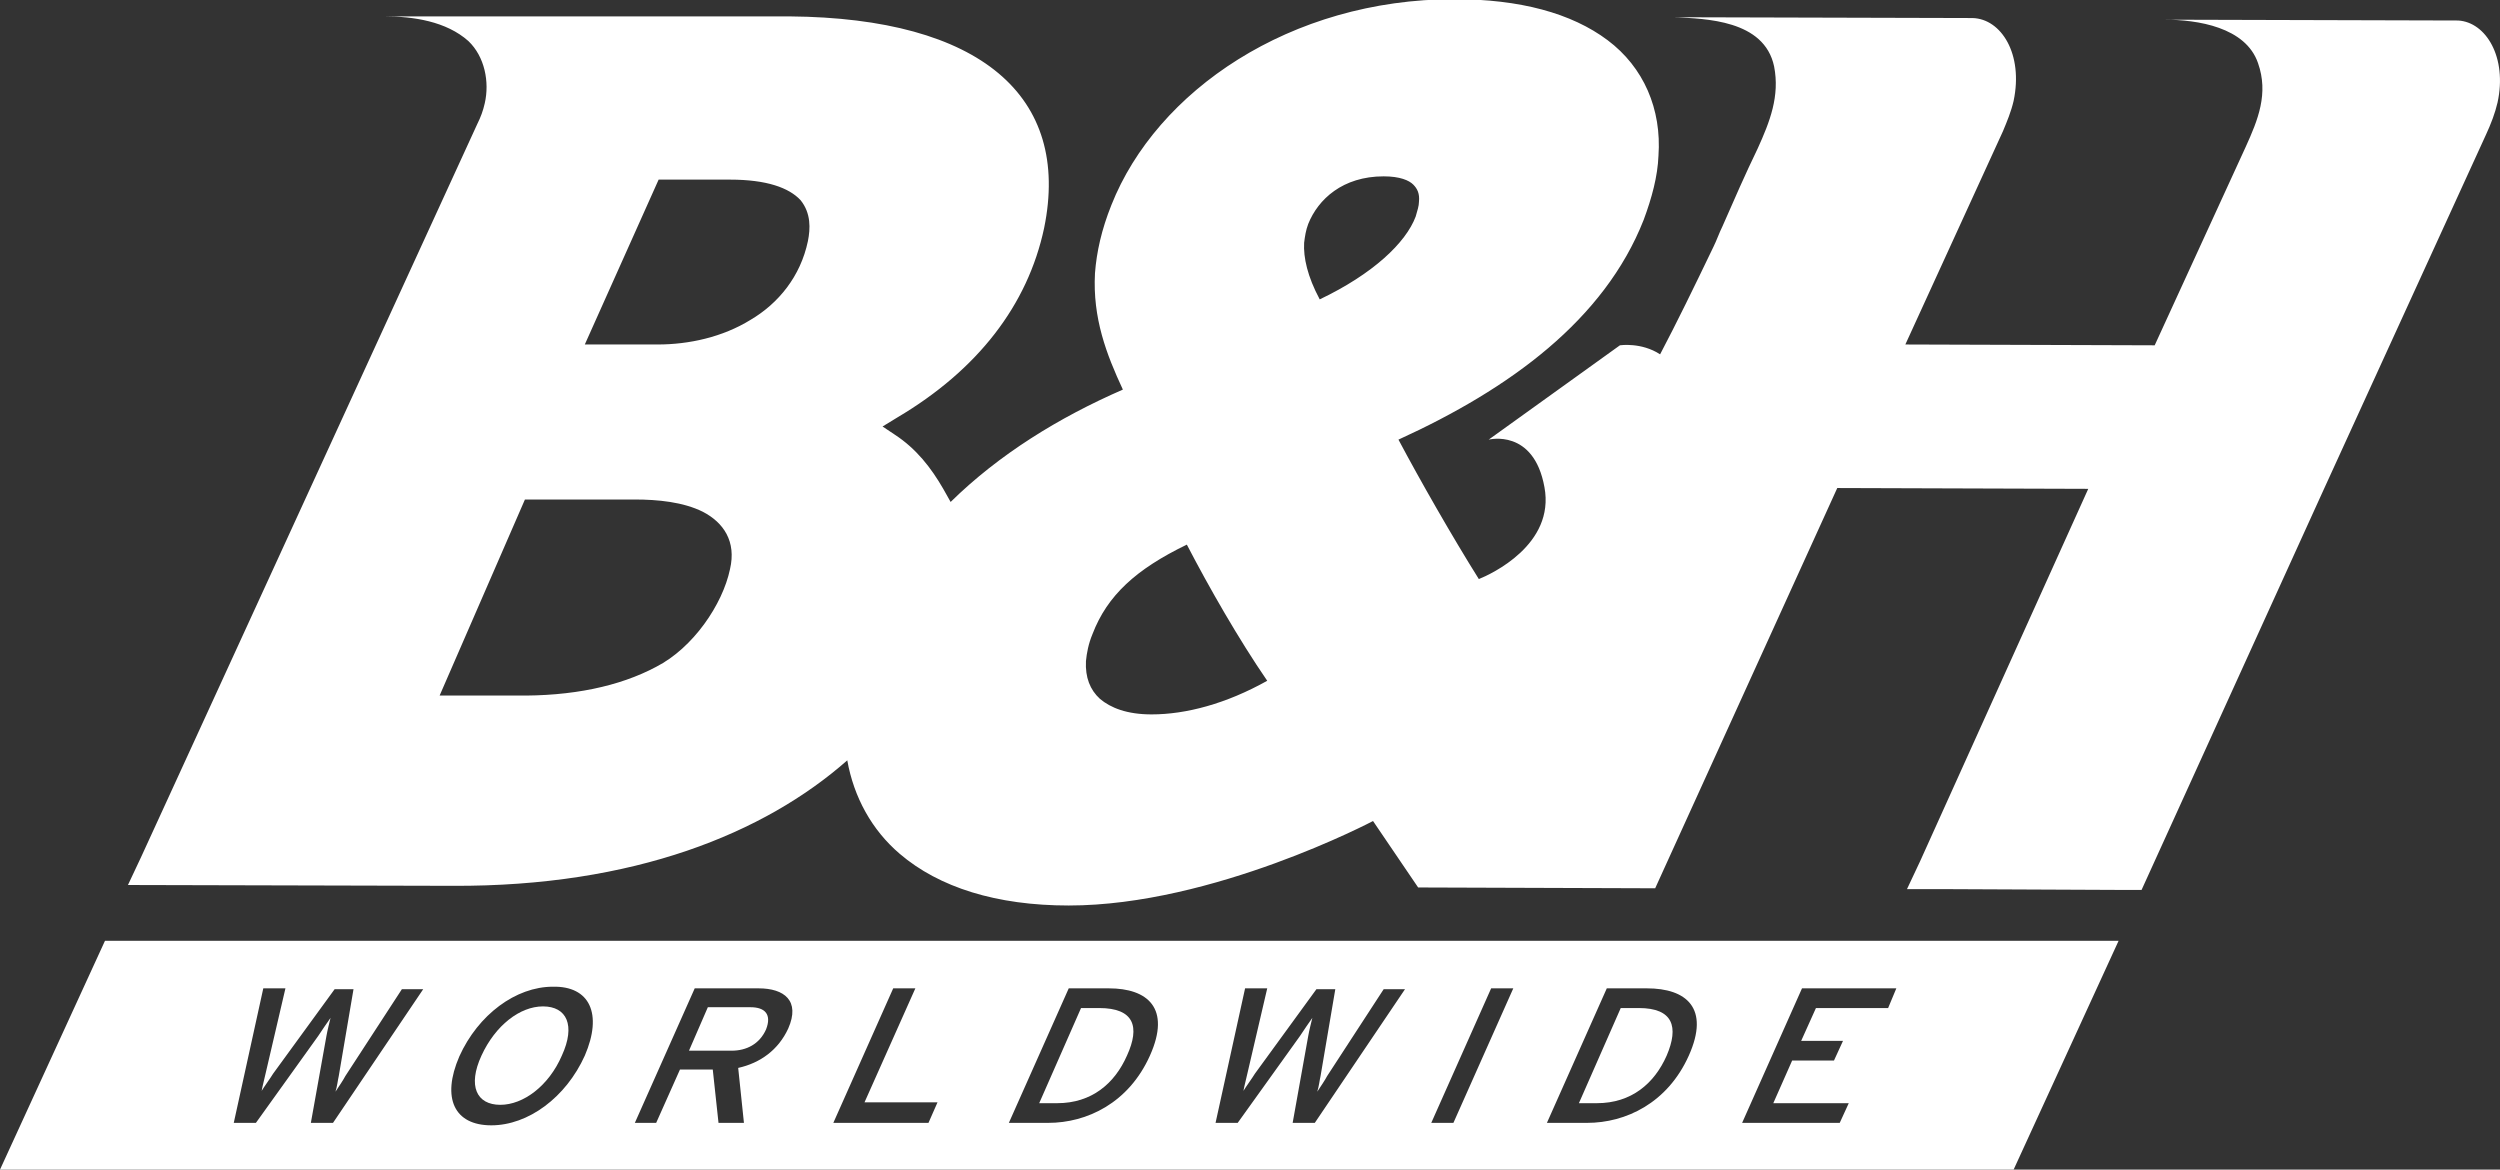<?xml version="1.0" encoding="UTF-8"?> <!-- Generator: Adobe Illustrator 25.0.1, SVG Export Plug-In . SVG Version: 6.00 Build 0) --> <svg xmlns="http://www.w3.org/2000/svg" xmlns:xlink="http://www.w3.org/1999/xlink" version="1.1" id="Layer_1" x="0px" y="0px" viewBox="0 0 304.8 142.6" style="enable-background:new 0 0 304.8 142.6;" xml:space="preserve"><rect x="0" y="0" width="304.8" height="142.6" fill="#333333" stroke="none"/> <style type="text/css"> .st0{fill:#FFFFFF;} </style> <g> <path class="st0" d="M299.7,2.5c0,0-35.1-0.1-35.8-0.1c4,0,9.9,0.9,11.4,5.3c1.3,3.7,0,6.9-1.5,10.2l-11.1,24.2l-30.4-0.1l11.9-26 c0.5-1.2,1-2.4,1.3-3.7c1.2-5.7-1.5-10-5-10.1c0,0-36.2-0.1-36.3-0.1c3.7,0.2,10.9,0.3,12.1,6c0.7,3.6-0.5,6.7-2,10 c-1.5,3.1-2.9,6.3-4.3,9.5c-0.4,0.8-0.7,1.7-1.1,2.5c-2.4,5-4.5,9.3-6.5,13.1c-2.3-1.5-4.9-1.1-4.9-1.1l-16,11.5 c0,0,5.5-1.4,6.8,5.8c1.3,7-6.5,10.6-8,11.2c-3.2-5.1-7.2-12.1-9.8-17c13.6-6.2,25.1-14.6,29.9-26.8c1-2.7,1.7-5.3,1.8-7.8 c0.4-5.7-1.8-10.8-6.2-14.1c-4.4-3.3-10.7-5-18.7-5c-20,0-36.3,11.2-41.8,25.1c-1.2,3-1.8,5.7-2,8.3c-0.3,5.5,1.4,9.9,3.4,14.2 c-7.8,3.4-15.1,7.9-21,13.7l-0.9-1.6c-1.5-2.6-3.3-4.9-5.9-6.6l-1.5-1l1.8-1.1c9.8-5.8,15.9-13.7,17.9-23.1 c3.3-16.1-7.8-25.6-31-25.8L46.9,2c3.5,0,7.5,0.6,10.2,3c2,1.9,2.6,5,2,7.6c-0.2,0.9-0.5,1.7-0.9,2.5l-41,89.4l-1.6,3.4l39.6,0.1 c22.1,0.1,38-6.4,48.1-15.3c0.8,4.5,3,8.5,6.4,11.4c4.8,4.1,11.8,6.3,20.6,6.3c17.6,0,37.1-10.3,37.1-10.3l5.5,8.1l28.9,0.1l1-2.2 l21.2-46.6l30.6,0.1L234.1,105l-1.6,3.4l4,0l22,0.1l2.6,0l1-2.2l21.2-46.6l8-17.5l11.8-25.8c0.6-1.3,1.1-2.6,1.4-3.9 C305.7,7,303.1,2.7,299.7,2.5z M89,69.4c-0.9,4.3-4.5,9.6-9,11.9c-4.5,2.4-10.3,3.6-17.1,3.5l-9.3,0l10.4-23.9l13.4,0 c2.8,0,5.9,0.3,8.3,1.5C88.2,63.7,89.8,66,89,69.4z M98.5,29.4c-0.9,4.3-3.6,7.6-7,9.6c-3.4,2.1-7.5,3-11.3,3l-8.9,0l9-20.1l8.7,0 c4.5,0,7.2,1,8.6,2.5C98.9,26,98.8,27.9,98.5,29.4z M140.4,87.1c-3,0-5-0.8-6.3-1.9c-1.2-1.1-1.8-2.6-1.7-4.6 c0.1-1,0.3-2.1,0.8-3.3c1.8-4.7,5.3-7.9,11.5-10.9c2.7,5.2,6.3,11.5,9.8,16.6C149.5,85.8,144.6,87.1,140.4,87.1z M160.9,36.5 c-1.5-2.8-2-5.1-1.9-6.9c0.1-0.8,0.2-1.5,0.5-2.3c1.2-3,4.2-5.8,9.2-5.8c2,0,3.1,0.5,3.6,1c0.5,0.5,0.8,1.1,0.7,2.1 c0,0.5-0.2,1.1-0.4,1.8C171.4,29.6,167.4,33.4,160.9,36.5z"></path> <g> <path class="st0" d="M199.8,122.9h-2.2l-5.1,11.6h2.2c4.2,0,7-2.4,8.5-5.8C204.7,125.2,204,122.9,199.8,122.9z"></path> <path class="st0" d="M134,122.9h-2.2l-5.1,11.6h2.2c4.2,0,7-2.4,8.5-5.8C139,125.2,138.3,122.9,134,122.9z"></path> <path class="st0" d="M91.5,122.8h-5.2l-2.3,5.3h5.2c1.8,0,3.4-0.8,4.2-2.6C94.1,123.7,93.3,122.8,91.5,122.8z"></path> <path class="st0" d="M12.8,114.7L0,142.6h245.5l12.8-27.9H12.8z M40.6,136.9h-2.7l1.9-10.6c0.1-0.6,0.4-1.8,0.5-2.2 c-0.3,0.4-1.1,1.6-1.5,2.2l-7.6,10.6h-2.7l3.6-16.4h2.7l-2.4,10.3c-0.1,0.5-0.4,1.6-0.5,2.2c0.3-0.5,1.1-1.6,1.4-2.1l7.5-10.3h2.3 l-1.8,10.6c-0.1,0.4-0.2,1.3-0.4,1.9c0.4-0.6,1-1.5,1.2-1.9l6.9-10.6h2.6L40.6,136.9z M71.3,128.7c-2.3,5.1-6.9,8.5-11.4,8.5 c-4.5,0-6.1-3.3-3.9-8.4c2.3-5.1,6.9-8.5,11.4-8.5C71.9,120.2,73.5,123.6,71.3,128.7z M96.1,125.4c-1.2,2.6-3.4,4.2-6.1,4.8 l0.7,6.7h-3.1l-0.7-6.5h-4l-2.9,6.5h-2.6l7.3-16.4h7.8C95.6,120.5,97.6,122,96.1,125.4z M113.2,136.9h-11.6l7.3-16.4h2.7 l-6.2,13.9h8.9L113.2,136.9z M140.2,128.7c-2.6,5.8-7.7,8.2-12.4,8.2H123l7.3-16.4h4.9C139.9,120.5,142.8,122.9,140.2,128.7z M160.3,136.9h-2.7l1.9-10.6c0.1-0.6,0.4-1.8,0.5-2.2c-0.3,0.4-1.1,1.6-1.5,2.2l-7.6,10.6h-2.7l3.6-16.4h2.7l-2.4,10.3 c-0.1,0.5-0.4,1.6-0.5,2.2c0.3-0.5,1.1-1.6,1.4-2.1l7.5-10.3h2.3l-1.8,10.6c-0.1,0.4-0.2,1.3-0.4,1.9c0.4-0.6,1-1.5,1.2-1.9 l6.9-10.6h2.6L160.3,136.9z M177.2,136.9h-2.7l7.3-16.4h2.7L177.2,136.9z M205.9,128.7c-2.6,5.8-7.7,8.2-12.4,8.2h-4.9l7.3-16.4 h4.9C205.6,120.5,208.5,122.9,205.9,128.7z M230.2,122.9h-8.8l-1.8,4h5.1l-1.1,2.4h-5.1l-2.3,5.2h9.2l-1.1,2.4h-11.9l7.3-16.4 h11.5L230.2,122.9z"></path> <path class="st0" d="M66.2,122.7c-2.8,0-5.8,2.3-7.5,6c-1.7,3.7-0.6,6,2.3,6c2.8,0,5.9-2.3,7.5-6C70.2,125,69.1,122.7,66.2,122.7z "></path> </g> </g> </svg> 